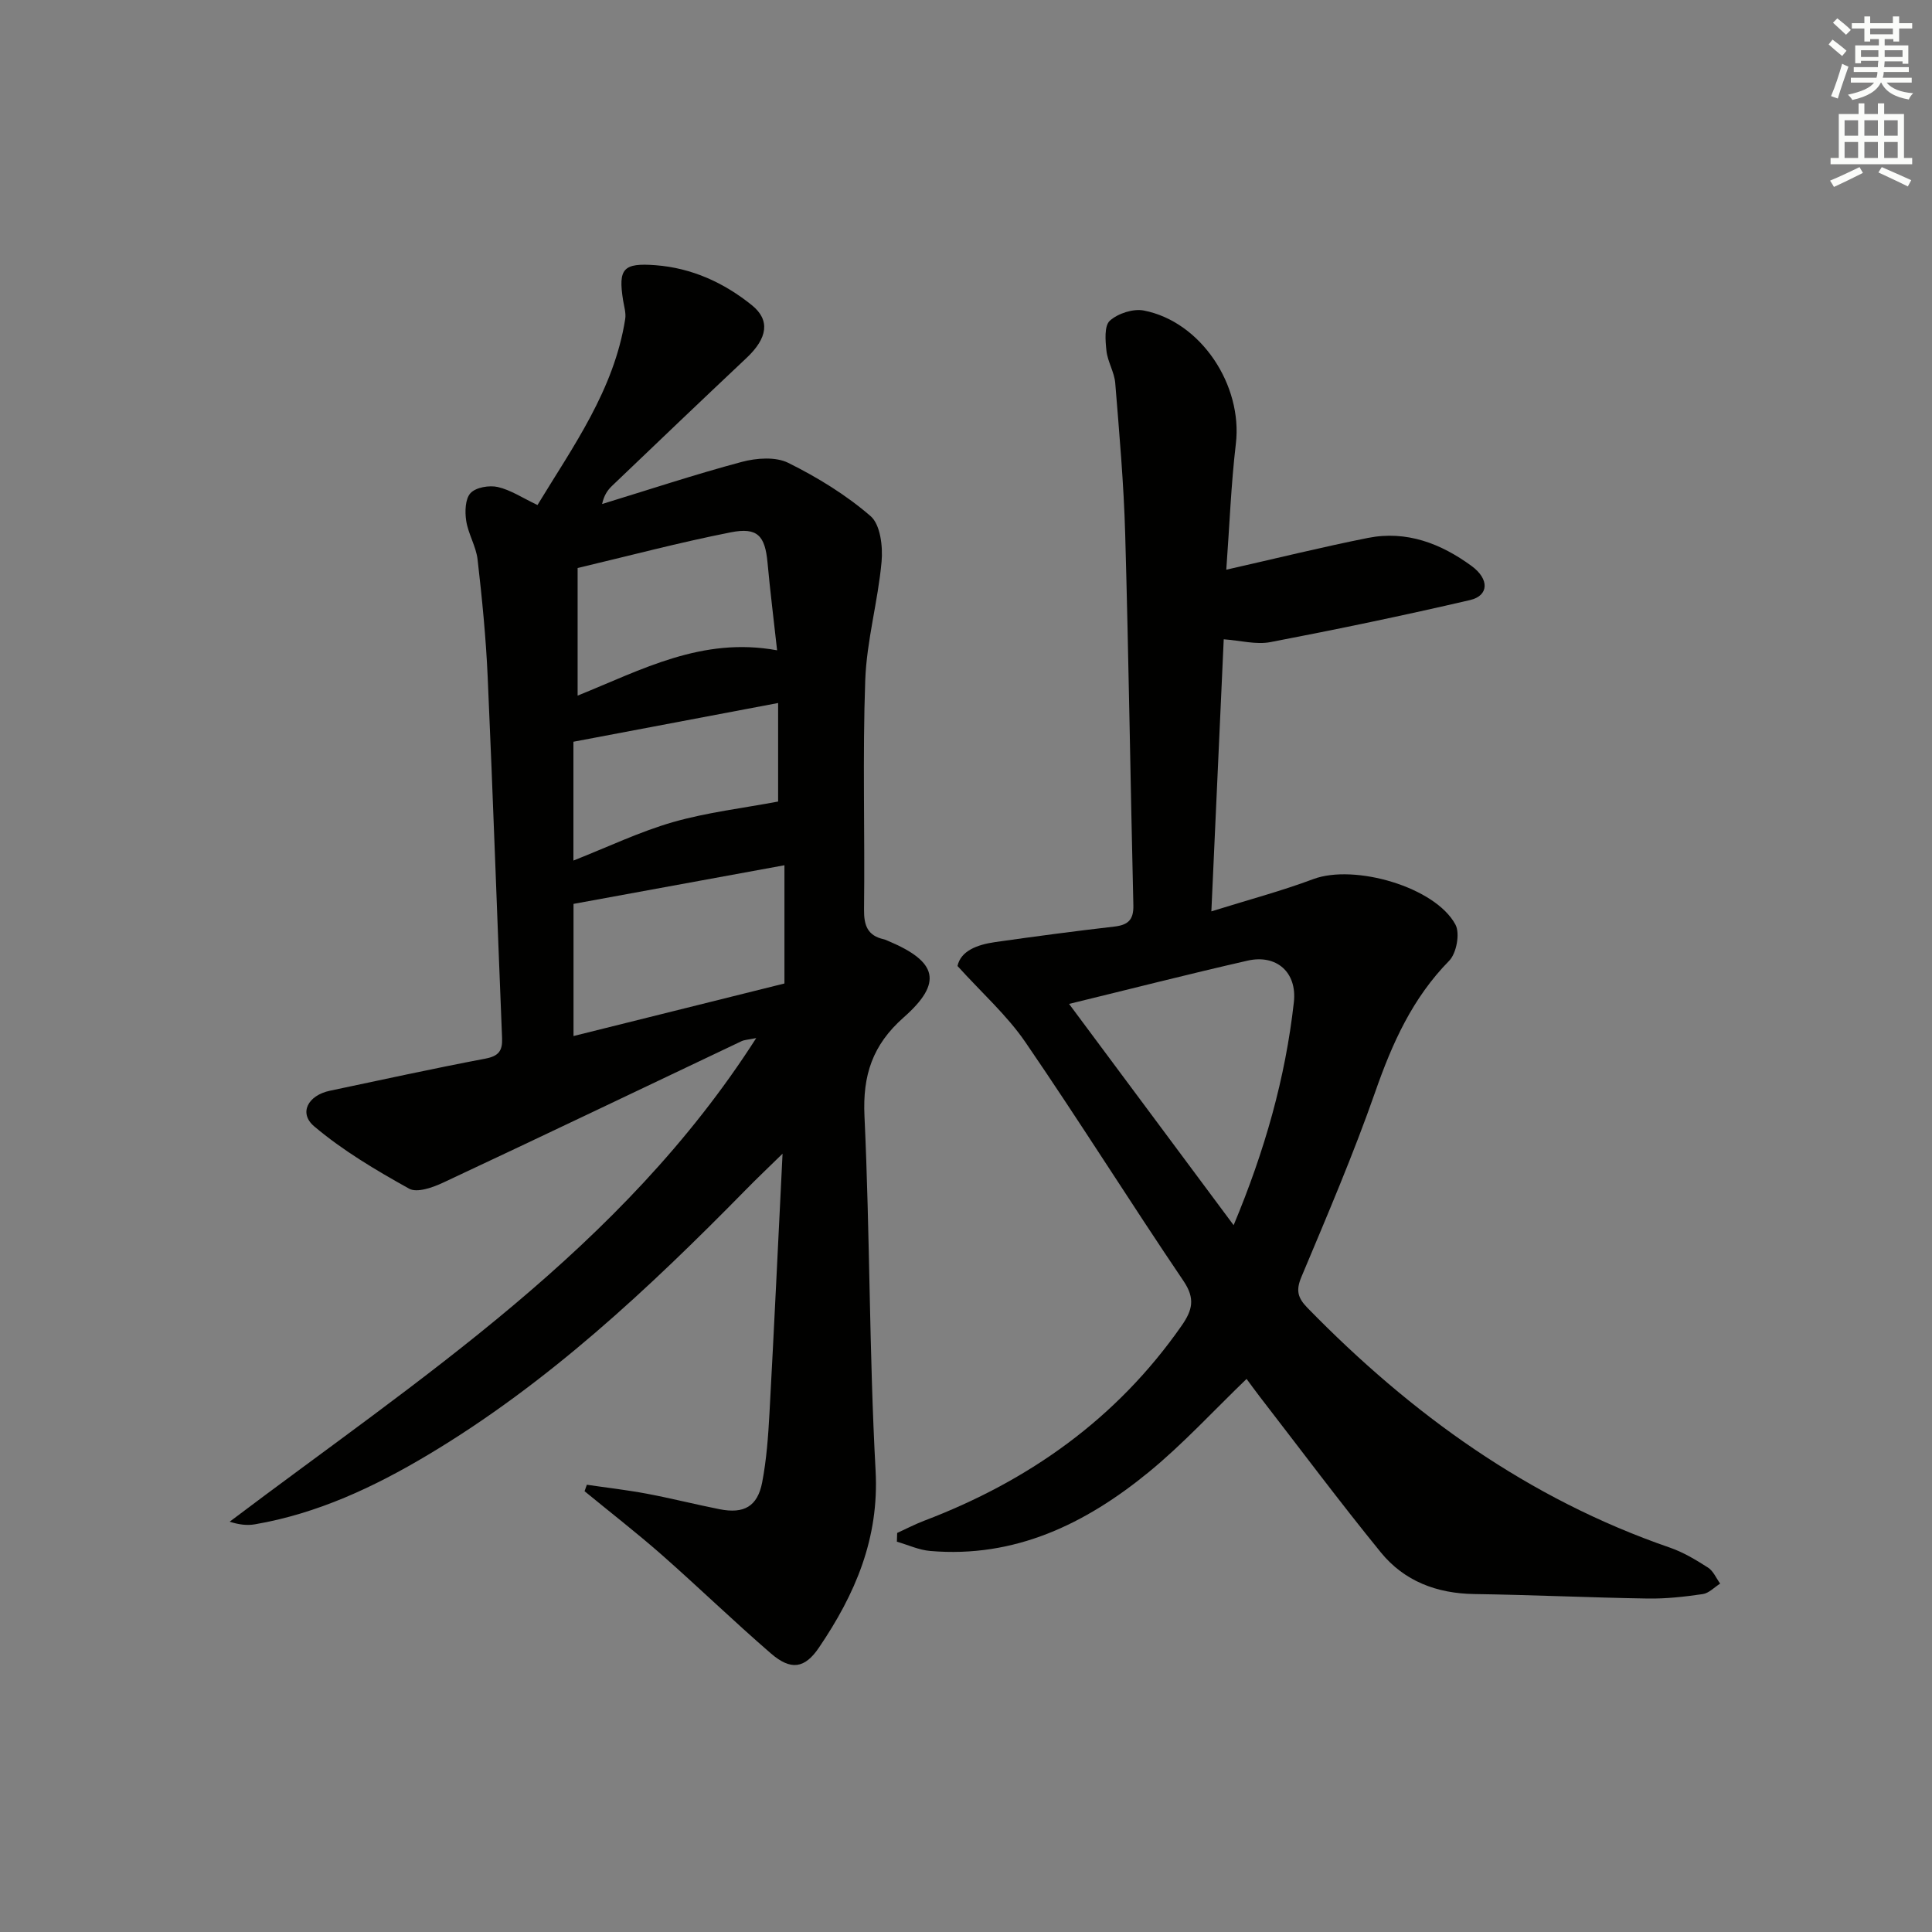 <svg enable-background="new 0 0 400 400" viewBox="0 0 400 400" xmlns="http://www.w3.org/2000/svg"><rect x="0" y="0" width="400" height="400" fill="#808080" stroke="none"/><path d="m121.5 307.4c4.13.61 8.29 1.08 12.39 1.85 5.06.95 10.05 2.22 15.1 3.22 5.04 1 7.85-.58 8.81-5.56.9-4.7 1.25-9.53 1.51-14.31.96-17.55 1.78-35.11 2.71-53.74-3.05 2.98-5.38 5.19-7.62 7.48-20.11 20.48-40.98 40.06-65.79 54.87-11.17 6.67-22.9 12.17-35.88 14.39-1.64.28-3.36.04-5.18-.55 39.44-29.77 81.16-56.57 109.02-100.13-1.71.35-2.44.36-3.05.65-20.58 9.77-41.12 19.61-61.75 29.27-2.15 1.01-5.43 2.18-7.07 1.26-6.84-3.81-13.7-7.87-19.65-12.9-3.27-2.77-1.26-6.42 3.23-7.37 10.73-2.26 21.43-4.61 32.2-6.65 2.75-.52 3.58-1.61 3.47-4.25-1.02-24.93-1.87-49.86-2.98-74.78-.36-8.12-1.16-16.22-2.09-24.3-.31-2.73-1.94-5.29-2.36-8.03-.29-1.89-.21-4.54.9-5.73 1.12-1.2 3.88-1.66 5.64-1.26 2.67.61 5.1 2.25 8.22 3.73 7.35-12.11 15.85-23.8 18.16-38.5.2-1.25-.23-2.61-.44-3.91-1.03-6.51 0-7.76 6.74-7.24 7.5.58 14.14 3.61 19.93 8.28 3.84 3.1 3.24 6.83-1.11 10.92-9.32 8.78-18.58 17.62-27.83 26.47-.92.88-1.67 1.93-2.07 3.77 9.64-2.95 19.23-6.13 28.96-8.73 3.01-.8 6.96-1.09 9.58.21 6.05 3 11.97 6.63 17.05 11.03 2.02 1.75 2.56 6.29 2.27 9.43-.74 8.21-3.08 16.31-3.38 24.51-.57 15.81-.06 31.66-.25 47.49-.04 3.34.74 5.43 4.1 6.18.32.07.62.23.93.36 10.16 4.27 11.33 8.62 3.18 15.81-6.46 5.7-8.52 11.98-8.12 20.46 1.14 24.43.97 48.93 2.3 73.35.77 14.07-4.23 25.63-11.74 36.69-2.92 4.3-5.78 4.78-9.94 1.18-7.68-6.64-14.98-13.71-22.6-20.42-5.18-4.55-10.64-8.78-15.97-13.16.17-.44.32-.89.47-1.34zm-2.76-92.9c14.87-3.71 29.27-7.29 43.67-10.88 0-8.34 0-16.34 0-24.48-14.71 2.69-28.99 5.31-43.67 8zm42.15-79.86c-.7-6.37-1.44-12.24-1.98-18.14-.51-5.54-2.04-7.39-7.6-6.29-10.67 2.1-21.19 4.9-31.72 7.39v26.42c13.3-5.36 25.77-12.24 41.3-9.38zm.21 31.31c0-6.45 0-13.47 0-20.4-14.6 2.76-28.41 5.38-42.38 8.02v24.6c7.18-2.83 13.75-5.99 20.65-7.97 7.07-2.02 14.48-2.88 21.73-4.25z" fill="#010100"/><path d="m258.09 285.49c-6.82 6.56-13.12 13.45-20.26 19.3-13.06 10.69-27.7 17.83-45.25 16.32-2.34-.2-4.6-1.26-6.89-1.92.02-.6.04-1.21.06-1.81 1.87-.85 3.7-1.81 5.62-2.54 21.7-8.26 39.86-21.14 53.27-40.37 2.24-3.21 2.86-5.61.39-9.26-11.08-16.37-21.57-33.15-32.74-49.45-3.81-5.56-8.99-10.17-14.05-15.76.68-3.13 4.04-4.41 7.79-4.95 8.21-1.17 16.43-2.26 24.67-3.21 2.83-.33 4.02-1.37 3.95-4.4-.61-25.61-.97-51.23-1.69-76.84-.29-10.44-1.22-20.86-2.06-31.28-.18-2.26-1.57-4.41-1.82-6.68-.23-2.11-.48-5.17.7-6.24 1.67-1.51 4.84-2.54 7.04-2.11 11.85 2.31 20.49 15.48 19.05 27.6-.99 8.35-1.3 16.78-1.98 26.06 10.34-2.34 19.79-4.68 29.33-6.58 8-1.59 15.13 1.17 21.48 5.83 3.7 2.72 3.54 6.13-.32 7.03-13.71 3.19-27.51 6.06-41.34 8.71-2.97.57-6.21-.33-9.68-.58-.83 18.39-1.67 36.77-2.56 56.33 7.65-2.39 14.5-4.21 21.1-6.68 8.5-3.18 25.26 1.61 29.44 9.43.97 1.82.21 5.93-1.3 7.47-7.59 7.72-11.78 17.04-15.29 27.09-4.54 12.99-9.98 25.68-15.31 38.38-1.17 2.79-.77 4.32 1.26 6.4 21.43 21.97 45.73 39.53 75.01 49.63 2.79.96 5.41 2.54 7.91 4.14 1.1.7 1.7 2.19 2.52 3.32-1.2.75-2.33 1.99-3.61 2.17-3.76.55-7.58.98-11.37.92-11.97-.19-23.94-.76-35.92-.93-7.78-.11-14.5-2.67-19.35-8.62-8.6-10.56-16.75-21.49-25.08-32.26-.99-1.29-1.95-2.62-2.72-3.66zm-36.75-77.64c11.49 15.45 22.56 30.33 34.07 45.81 6.44-15.39 10.72-30.47 12.47-46.16.7-6.26-3.66-9.96-9.58-8.61-12.07 2.75-24.07 5.82-36.96 8.96z" fill="#010100"/><g fill="#fbfcfa"><path d="m378.6 9.2.8-1c.9.7 1.9 1.4 2.9 2.3l-.9 1.1c-1.1-.9-2-1.7-2.8-2.4zm.5 10.7c.9-2.1 1.6-4.3 2.3-6.7.4.2.8.4 1.3.6-.7 2.1-1.5 4.2-2.2 6.6zm.4-15.2.9-.9c1 .8 2 1.6 2.8 2.4l-1 1c-1-.9-1.9-1.8-2.7-2.5zm12.5-1.3h1.2v1.4h2.7v1.1h-2.7v2.7h-1.2v-.5h-1.8v1.3h4.9v3.8h-1.2v-.5h-3.7c0 .4-.1.9-.1 1.2h5.1v1h-5.2c0 .5-.1.9-.2 1.2h6v1h-5.2c1.1 1.3 2.9 2 5.5 2.2-.4.4-.7.8-.9 1.3-2.9-.5-4.8-1.6-5.7-3.5h-.1c-.8 1.7-2.7 2.9-5.9 3.6-.2-.4-.6-.8-.9-1.1 2.8-.6 4.6-1.4 5.4-2.5h-4.8v-1h5.3c.1-.3.2-.7.2-1.2h-4.9v-1h5c0-.4 0-.8.1-1.3h-3.6v.5h-1.2v-3.7h4.9v-1.3h-1.8v.5h-1.2v-2.7h-2.6v-1.1h2.6v-1.4h1.2v1.4h4.7v-1.4zm-6.7 8.4h3.6c0-.4 0-.9 0-1.4h-3.6zm1.9-4.7h4.7v-1.2h-4.7zm6.7 3.3h-3.7v1.4h3.7z"/><path d="m384.7 21.4h1.3v2.2h2.8v-2.2h1.3v2.2h4.1v9.1h1.7v1.3h-16.9v-1.3h1.7v-9.1h4.1v-2.2zm.3 13.2.7 1.2c-1.8.9-3.8 1.9-6 2.9-.2-.4-.5-.8-.8-1.3 2.4-1 4.4-2 6.1-2.8zm-3.1-6.5h2.8v-3.2h-2.8zm0 4.6h2.8v-3.3h-2.8zm4.1-4.6h2.8v-3.2h-2.8zm0 4.6h2.8v-3.3h-2.8v3.2zm3.6 1.9c2.1.9 4.1 1.8 6.1 2.7l-.7 1.3c-2.2-1.1-4.2-2-6.1-2.9zm3.3-9.7h-2.8v3.2h2.8zm-2.8 7.8h2.8v-3.3h-2.8z"/></g></svg>